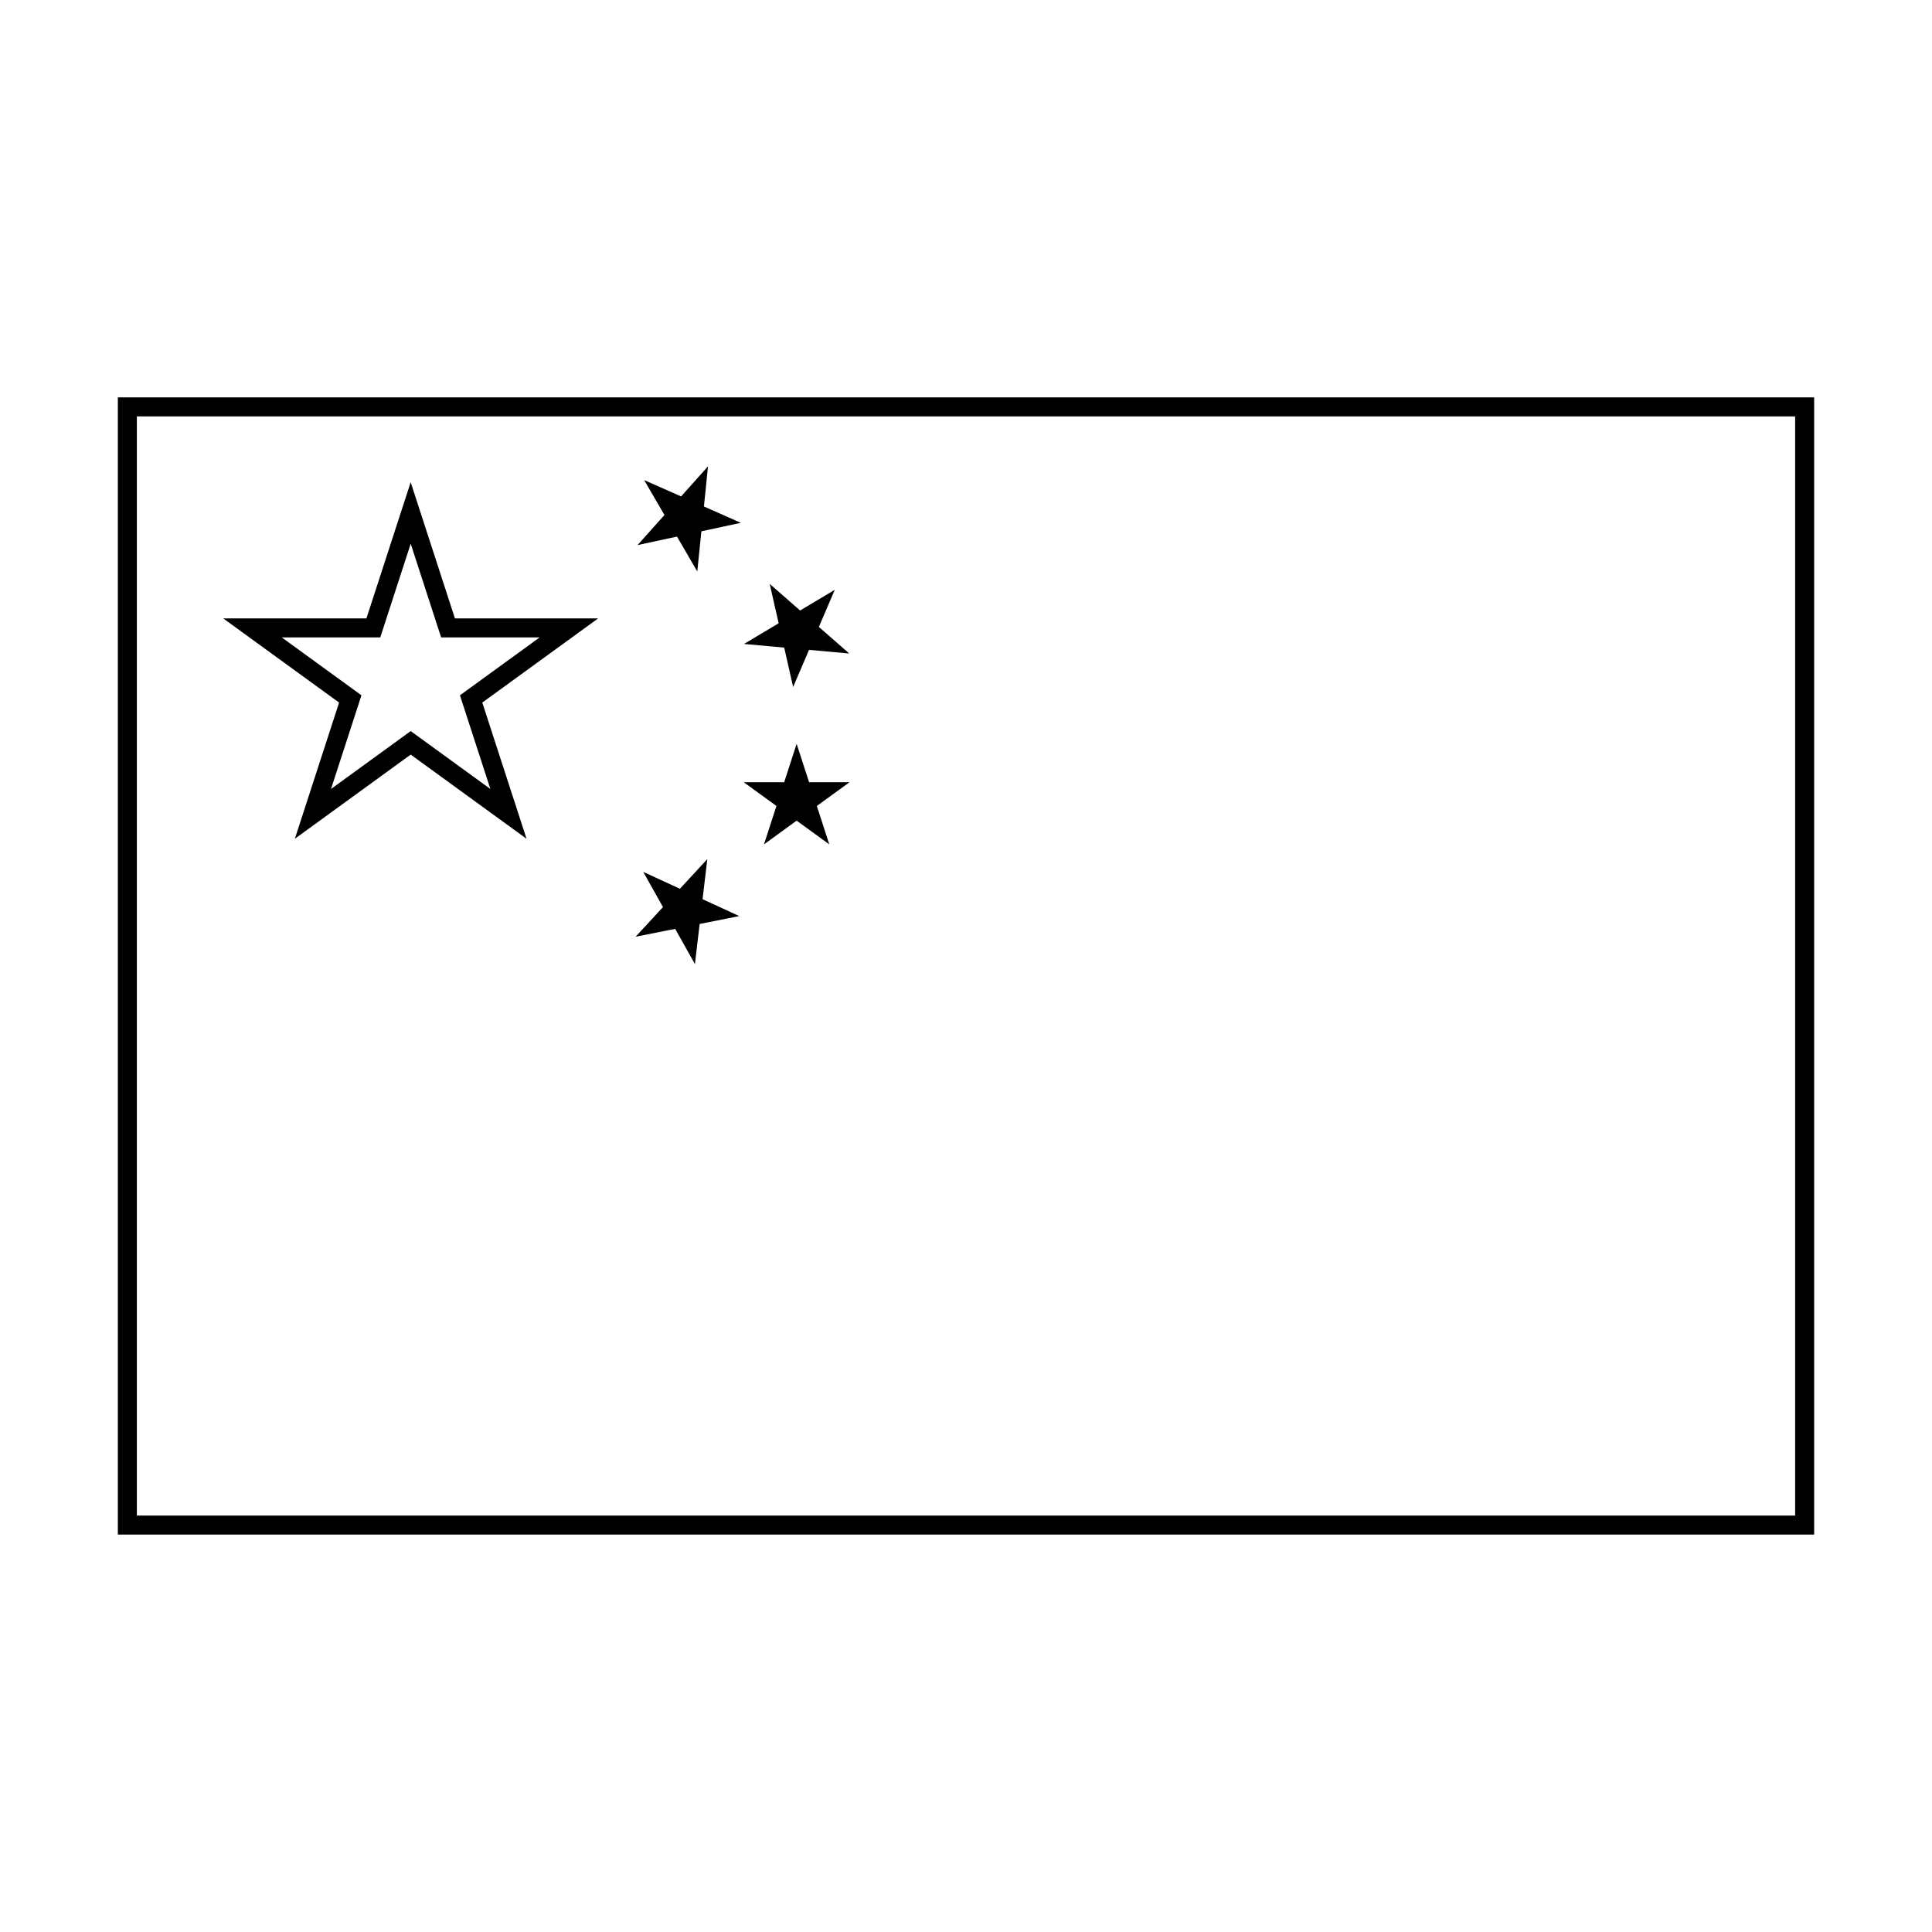 <?xml version="1.0" encoding="UTF-8"?>
<!-- Uploaded to: ICON Repo, www.svgrepo.com, Generator: ICON Repo Mixer Tools -->
<svg fill="#000000" width="800px" height="800px" version="1.1" viewBox="144 144 512 512" xmlns="http://www.w3.org/2000/svg">
 <g>
  <path d="m175.23 249.31v301.37h449.54v-301.37zm444.5 296.33h-439.46v-291.29h439.46z"/>
  <path d="m222.14 366.28 30.699-22.305 30.699 22.305-11.727-36.09 30.699-22.305h-37.949l-11.727-36.094-11.727 36.094h-37.949l30.703 22.305zm-3.469-53.359h26.102l8.066-24.828 8.066 24.828h26.102l-21.117 15.344 8.066 24.824-21.117-15.344-21.117 15.344 8.066-24.824z"/>
  <path d="m346.46 367.77 8.656-6.289 8.656 6.289-3.305-10.176 8.652-6.289h-10.695l-3.309-10.172-3.305 10.172h-10.699l8.656 6.289z"/>
  <path d="m328.16 399.49 1.254-10.625 10.492-2.094-9.719-4.473 1.254-10.625-7.258 7.859-9.719-4.477 5.231 9.332-7.258 7.859 10.492-2.09z"/>
  <path d="m351.82 315.62 2.371 10.434 4.215-9.832 10.656 0.965-8.051-7.043 4.211-9.836-9.188 5.481-8.051-7.047 2.371 10.434-9.188 5.481z"/>
  <path d="m323.41 286.2 5.375 9.25 1.09-10.645 10.457-2.254-9.785-4.324 1.086-10.645-7.137 7.973-9.785-4.324 5.375 9.25-7.133 7.973z"/>
 </g>
</svg>